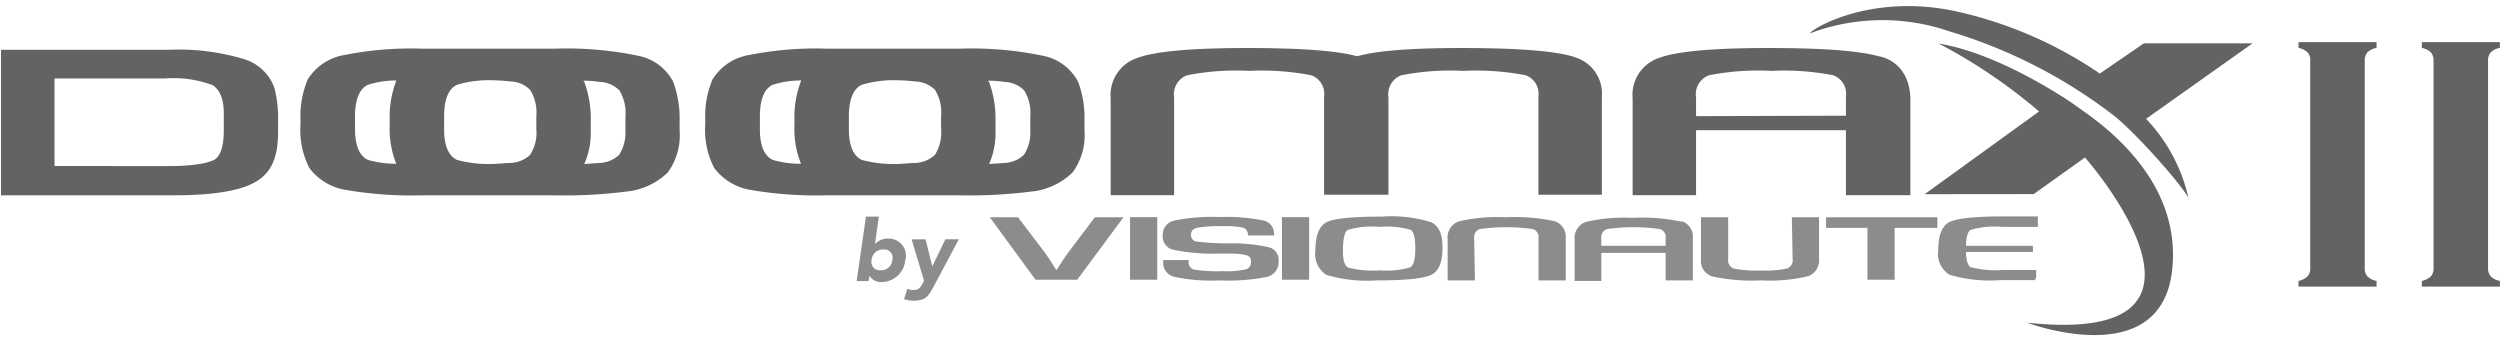 <svg id="Calque_1" width="791" height="108" data-name="Calque 1" xmlns="http://www.w3.org/2000/svg" xmlns:xlink="http://www.w3.org/1999/xlink" viewBox="0 0 224.21 29.5">
  <defs>
    <style>
      .cls-1 {
        fill: none;
      }

      .cls-2 {
        clip-path: url(#clip-path);
      }

      .cls-3 {
        fill: #646363;
      }

      .cls-4 {
        fill: #8c8c8b;
      }
    </style>
    <clipPath id="clip-path" transform="translate(-20.39 -16.67)">
      <rect class="cls-1" x="20.39" y="16.67" width="224.21" height="29.5"/>
    </clipPath>
  </defs>
  <g class="cls-2">
    <path class="cls-3" d="M26.72,31H25.28V23.15h9.91a10,10,0,0,1,4.27.6c.46.29,1,.95,1,2.53v1.55c0,1.68-.43,2.33-.79,2.57s-1.48.61-4.23.61ZM45,24a4.16,4.16,0,0,0-2.68-2.57,20.26,20.26,0,0,0-6.84-.85h-15V33.63H35.94c3.7,0,6.17-.43,7.53-1.3s1.86-2.26,1.86-4.43c0-.36,0-.69,0-1A10.78,10.78,0,0,0,45,24" transform="translate(-20.39 -16.67)"/>
    <path class="cls-3" d="M76.47,27.7a3.71,3.71,0,0,1-.55,2.3,2.74,2.74,0,0,1-1.79.73l-1.34.09a6.78,6.78,0,0,0,.58-3c0-.31,0-.6,0-.88a9.39,9.39,0,0,0-.55-3.4c0-.06-.07-.12-.1-.19.63,0,1.11.06,1.44.11a2.6,2.6,0,0,1,1.78.76,3.87,3.87,0,0,1,.54,2.35V27.7ZM53.4,30.46c-.53-.24-1.17-.91-1.17-2.74V26.55c0-1.9.63-2.59,1.15-2.83a8.35,8.35,0,0,1,2.56-.39,9,9,0,0,0-.6,3.57c0,.12,0,.24,0,.37a8.49,8.49,0,0,0,.59,3.53,9,9,0,0,1-2.52-.34M68.49,27.7a3.63,3.63,0,0,1-.56,2.3,2.72,2.72,0,0,1-1.79.73c-.35,0-.9.07-1.63.09a10.93,10.93,0,0,1-3.12-.36c-.54-.24-1.17-.91-1.17-2.74V26.55c0-1.9.62-2.59,1.15-2.83a9.93,9.93,0,0,1,3.16-.41,16.24,16.24,0,0,1,1.64.11,2.55,2.55,0,0,1,1.77.76,3.86,3.86,0,0,1,.55,2.35V27.7Zm12.3-4.2a4.48,4.48,0,0,0-3.2-2.39,31.1,31.1,0,0,0-7.44-.63H66.29q-1.11,0-2.07,0c-.64,0-1.32,0-2,0H58.31a30.55,30.55,0,0,0-7,.56A4.81,4.81,0,0,0,48,23.22a8.43,8.43,0,0,0-.66,3.68v.37a7.46,7.46,0,0,0,.79,3.9,5.08,5.08,0,0,0,3.42,2,34.53,34.53,0,0,0,6.69.46h3.89l2.18,0,1.91,0h3.9a43.21,43.21,0,0,0,6.38-.33,6.19,6.19,0,0,0,3.78-1.72,5.67,5.67,0,0,0,1.06-3.78c0-.31,0-.6,0-.88a9.39,9.39,0,0,0-.55-3.4" transform="translate(-20.39 -16.67)"/>
    <path class="cls-3" d="M112.78,27.7a3.63,3.63,0,0,1-.56,2.3,2.72,2.72,0,0,1-1.79.73l-1.33.09a6.93,6.93,0,0,0,.57-3c0-.31,0-.6,0-.88a9.39,9.39,0,0,0-.55-3.4l-.1-.19c.63,0,1.12.06,1.45.11a2.59,2.59,0,0,1,1.77.76,3.86,3.86,0,0,1,.55,2.35V27.7ZM89.71,30.46c-.54-.24-1.17-.91-1.17-2.74V26.55c0-1.9.62-2.59,1.15-2.83a8.2,8.2,0,0,1,2.56-.39,8.93,8.93,0,0,0-.61,3.57v.37a8.33,8.33,0,0,0,.59,3.53,8.81,8.81,0,0,1-2.52-.34m15.08-2.76a3.71,3.71,0,0,1-.55,2.3,2.74,2.74,0,0,1-1.79.73c-.36,0-.91.07-1.63.09a11.12,11.12,0,0,1-3.13-.36c-.53-.24-1.17-.91-1.17-2.74V26.55c0-1.9.63-2.59,1.15-2.83a10,10,0,0,1,3.16-.41,16,16,0,0,1,1.64.11,2.6,2.6,0,0,1,1.78.76,3.87,3.87,0,0,1,.54,2.35V27.7Zm12.31-4.2a4.5,4.5,0,0,0-3.2-2.39,31.16,31.16,0,0,0-7.44-.63h-3.87c-.74,0-1.42,0-2.07,0s-1.31,0-2,0H94.61a30.61,30.61,0,0,0-7,.56,4.78,4.78,0,0,0-3.31,2.18,8.43,8.43,0,0,0-.66,3.68c0,.12,0,.24,0,.37a7.35,7.35,0,0,0,.8,3.9,5.08,5.08,0,0,0,3.42,2,34.35,34.35,0,0,0,6.68.46h3.89l2.19,0,1.9,0h3.9a43.47,43.47,0,0,0,6.39-.33,6.16,6.16,0,0,0,3.77-1.72,5.61,5.61,0,0,0,1.07-3.78c0-.31,0-.6,0-.88a9.22,9.22,0,0,0-.54-3.4" transform="translate(-20.39 -16.67)"/>
    <path class="cls-3" d="M161.66,21.25q-2.43-.83-10.23-.83c-4.52,0-7.61.25-9.33.74-1.73-.49-5-.74-9.89-.74s-8.19.29-9.79.88A3.5,3.5,0,0,0,120,24.94v8.68h5.69V24.87a1.83,1.83,0,0,1,1.14-2,22.66,22.66,0,0,1,5.61-.4,23.21,23.21,0,0,1,5.53.39,1.76,1.76,0,0,1,1.17,1.89v8.83h5.77V24.87a1.83,1.83,0,0,1,1.14-2,22.72,22.72,0,0,1,5.61-.4,23.15,23.15,0,0,1,5.53.39,1.74,1.74,0,0,1,1.17,1.89v8.83h5.69V24.79a3.4,3.4,0,0,0-2.42-3.54" transform="translate(-20.39 -16.67)"/>
    <path class="cls-3" d="M172.5,26.53V24.87a1.82,1.82,0,0,1,1.14-2,22.62,22.62,0,0,1,5.6-.4,23.26,23.26,0,0,1,5.54.39,1.75,1.75,0,0,1,1.16,1.89v1.74Zm16.38-5.37c-1.73-.49-5-.74-9.9-.74s-8.18.29-9.78.88a3.5,3.5,0,0,0-2.39,3.64v8.68h5.69V27.79h13.44v5.83h5.78V24.87c-.15-3.39-2.84-3.71-2.84-3.71" transform="translate(-20.39 -16.67)"/>
    <path class="cls-3" d="M202.78,33.52l4.6-3.28s15,17-5.2,14.81c0,0,11.9,4.5,13-4.58s-7.94-14.28-8.79-15c0,0-6.45-4.53-12.13-5.45a48.19,48.19,0,0,1,9,6.09L193,33.53Z" transform="translate(-20.39 -16.67)"/>
    <path class="cls-3" d="M216.69,34a15.13,15.13,0,0,0-3.83-7.23L222.41,20h-9.75l-3.95,2.71a37.08,37.08,0,0,0-12.58-5.51c-7.55-1.76-13,1.3-13.43,1.91a18.42,18.42,0,0,1,12.5-.19,45.52,45.52,0,0,1,15,7.74c2.34,2,6.29,6.56,6.53,7.36" transform="translate(-20.39 -16.67)"/>
    <path class="cls-4" d="M99.36,40.35a1,1,0,0,0,1.06-.93.74.74,0,0,0-.8-.93,1,1,0,0,0-1.06.93.75.75,0,0,0,.8.93m-1.31-4.81h1.16L98.86,38h0a1.62,1.62,0,0,1,1.26-.49,1.54,1.54,0,0,1,1.45,2,2.14,2.14,0,0,1-2.14,1.9,1.24,1.24,0,0,1-1.07-.57h0l-.07.48H97.22Z" transform="translate(-20.39 -16.67)"/>
    <path class="cls-4" d="M104.1,41.86c-.43.78-.67,1.22-1.78,1.22a2.61,2.61,0,0,1-.85-.14l.29-.93a1.17,1.17,0,0,0,.53.11c.52,0,.64-.22.87-.62l.1-.21-1.11-3.71h1.25L104,40h0l1.18-2.43h1.2Z" transform="translate(-20.39 -16.67)"/>
    <path class="cls-4" d="M118.58,35.6h2.57L117,41.2h-3.74l-4.1-5.6h2.53l2.41,3.17c.22.3.56.81,1,1.53h.07l.24-.38c.3-.48.56-.86.77-1.14Z" transform="translate(-20.39 -16.67)"/>
  </g>
  <rect class="cls-4" x="101.35" y="18.92" width="2.44" height="5.61"/>
  <g class="cls-2">
    <path class="cls-4" d="M134.69,37.23h-2.38a.89.89,0,0,1,0-.11.67.67,0,0,0-.48-.6A8.45,8.45,0,0,0,130,36.4a11.53,11.53,0,0,0-2.26.14c-.35.1-.53.29-.53.6a.57.57,0,0,0,.44.63,21.9,21.9,0,0,0,2.85.17,15,15,0,0,1,3.72.36,1.15,1.15,0,0,1,.84,1.2,1.37,1.37,0,0,1-1,1.44,18.16,18.16,0,0,1-4.35.32,15.61,15.61,0,0,1-4-.32,1.27,1.27,0,0,1-1-1.3v-.2H127v.12a.66.66,0,0,0,.47.73,13.36,13.36,0,0,0,2.57.14,8,8,0,0,0,2.09-.16.66.66,0,0,0,.45-.71.52.52,0,0,0-.35-.54,5.4,5.4,0,0,0-1.48-.16l-1.34,0a16.92,16.92,0,0,1-3.89-.37,1.21,1.21,0,0,1-.85-1.26,1.3,1.3,0,0,1,1-1.33,16.69,16.69,0,0,1,4.08-.32,16.31,16.31,0,0,1,3.9.3,1.19,1.19,0,0,1,1,1.18Z" transform="translate(-20.39 -16.67)"/>
  </g>
  <rect class="cls-4" x="114.97" y="18.92" width="2.44" height="5.61"/>
  <g class="cls-2">
    <path class="cls-4" d="M146.89,36.72c.29.17.43.72.43,1.68s-.15,1.5-.45,1.69a7.49,7.49,0,0,1-2.71.27,9.17,9.17,0,0,1-2.84-.24c-.33-.16-.49-.65-.49-1.46,0-1.1.14-1.74.41-1.92a7.63,7.63,0,0,1,2.86-.28,7.78,7.78,0,0,1,2.79.26m-7.53-.67c-.67.34-1,1.19-1,2.53a2.19,2.19,0,0,0,1,2.19,12.77,12.77,0,0,0,4.52.49c2.58,0,4.21-.17,4.88-.5s1-1.14,1-2.43-.34-1.94-1-2.28a12.11,12.11,0,0,0-4.49-.51c-2.62,0-4.26.17-4.93.51" transform="translate(-20.39 -16.67)"/>
    <path class="cls-4" d="M181.09,35.6h2.44v3.72a1.51,1.51,0,0,1-1,1.57,14.87,14.87,0,0,1-4.2.37,16.67,16.67,0,0,1-4.39-.36,1.44,1.44,0,0,1-1-1.51V35.6h2.44v3.79a.75.75,0,0,0,.51.81,9.93,9.93,0,0,0,2.37.17,9.4,9.4,0,0,0,2.41-.18.78.78,0,0,0,.49-.84Z" transform="translate(-20.39 -16.67)"/>
    <path class="cls-4" d="M152.67,41.26h-2.45V37.54a1.51,1.51,0,0,1,1-1.57,15,15,0,0,1,4.2-.37,16.76,16.76,0,0,1,4.39.35,1.45,1.45,0,0,1,1,1.52v3.79h-2.44V37.47a.75.75,0,0,0-.5-.81,16.89,16.89,0,0,0-4.78,0,.79.79,0,0,0-.49.85Z" transform="translate(-20.39 -16.67)"/>
  </g>
  <polygon class="cls-4" points="169.92 19.88 169.92 24.53 167.48 24.53 167.48 19.88 163.77 19.88 163.77 18.93 173.75 18.93 173.75 19.88 169.92 19.88"/>
  <g class="cls-2">
    <path class="cls-4" d="M197.19,40.12q-.47-.24-.48-1.41h6v-.55h-6c0-.78.17-1.27.39-1.42a7.63,7.63,0,0,1,2.86-.28c.63,0,2.77,0,3.19,0l0-.94c-.41,0-2.49,0-3,0-2.61,0-4.26.17-4.93.51s-1,1.19-1,2.53a2.19,2.19,0,0,0,1,2.19,12.77,12.77,0,0,0,4.52.49l3.15,0,.11-.3v-.61c-.38,0-2.46,0-3,0a9.16,9.16,0,0,1-2.85-.25" transform="translate(-20.39 -16.67)"/>
    <path class="cls-4" d="M171.2,36a16.76,16.76,0,0,0-4.39-.35,15,15,0,0,0-4.2.37,1.5,1.5,0,0,0-1,1.56v3.73H164V38.79h5.77v2.47h2.44V37.47a1.45,1.45,0,0,0-1-1.52M164,38.16v-.65a.79.79,0,0,1,.49-.85,16.89,16.89,0,0,1,4.78,0,.75.75,0,0,1,.5.81v.69Z" transform="translate(-20.39 -16.67)"/>
    <path class="cls-3" d="M227.58,40.14V21.56a1,1,0,0,0-.23-.74,1.64,1.64,0,0,0-.82-.41v-.52h7v.52a1.53,1.53,0,0,0-.83.41,1.09,1.09,0,0,0-.23.74V40.14a1.1,1.1,0,0,0,.24.76,1.61,1.61,0,0,0,.82.41v.51h-7v-.51a1.73,1.73,0,0,0,.82-.42,1.05,1.05,0,0,0,.23-.75" transform="translate(-20.39 -16.67)"/>
    <path class="cls-3" d="M238.64,40.14V21.56a1.09,1.09,0,0,0-.23-.74,1.69,1.69,0,0,0-.82-.41v-.52h7v.52a1.53,1.53,0,0,0-.83.41,1.09,1.09,0,0,0-.23.74V40.14a1.1,1.1,0,0,0,.24.76,1.61,1.61,0,0,0,.82.41v.51h-7v-.51a1.78,1.78,0,0,0,.82-.42,1.1,1.1,0,0,0,.23-.75" transform="translate(-20.39 -16.67)"/>
  </g>
</svg>
